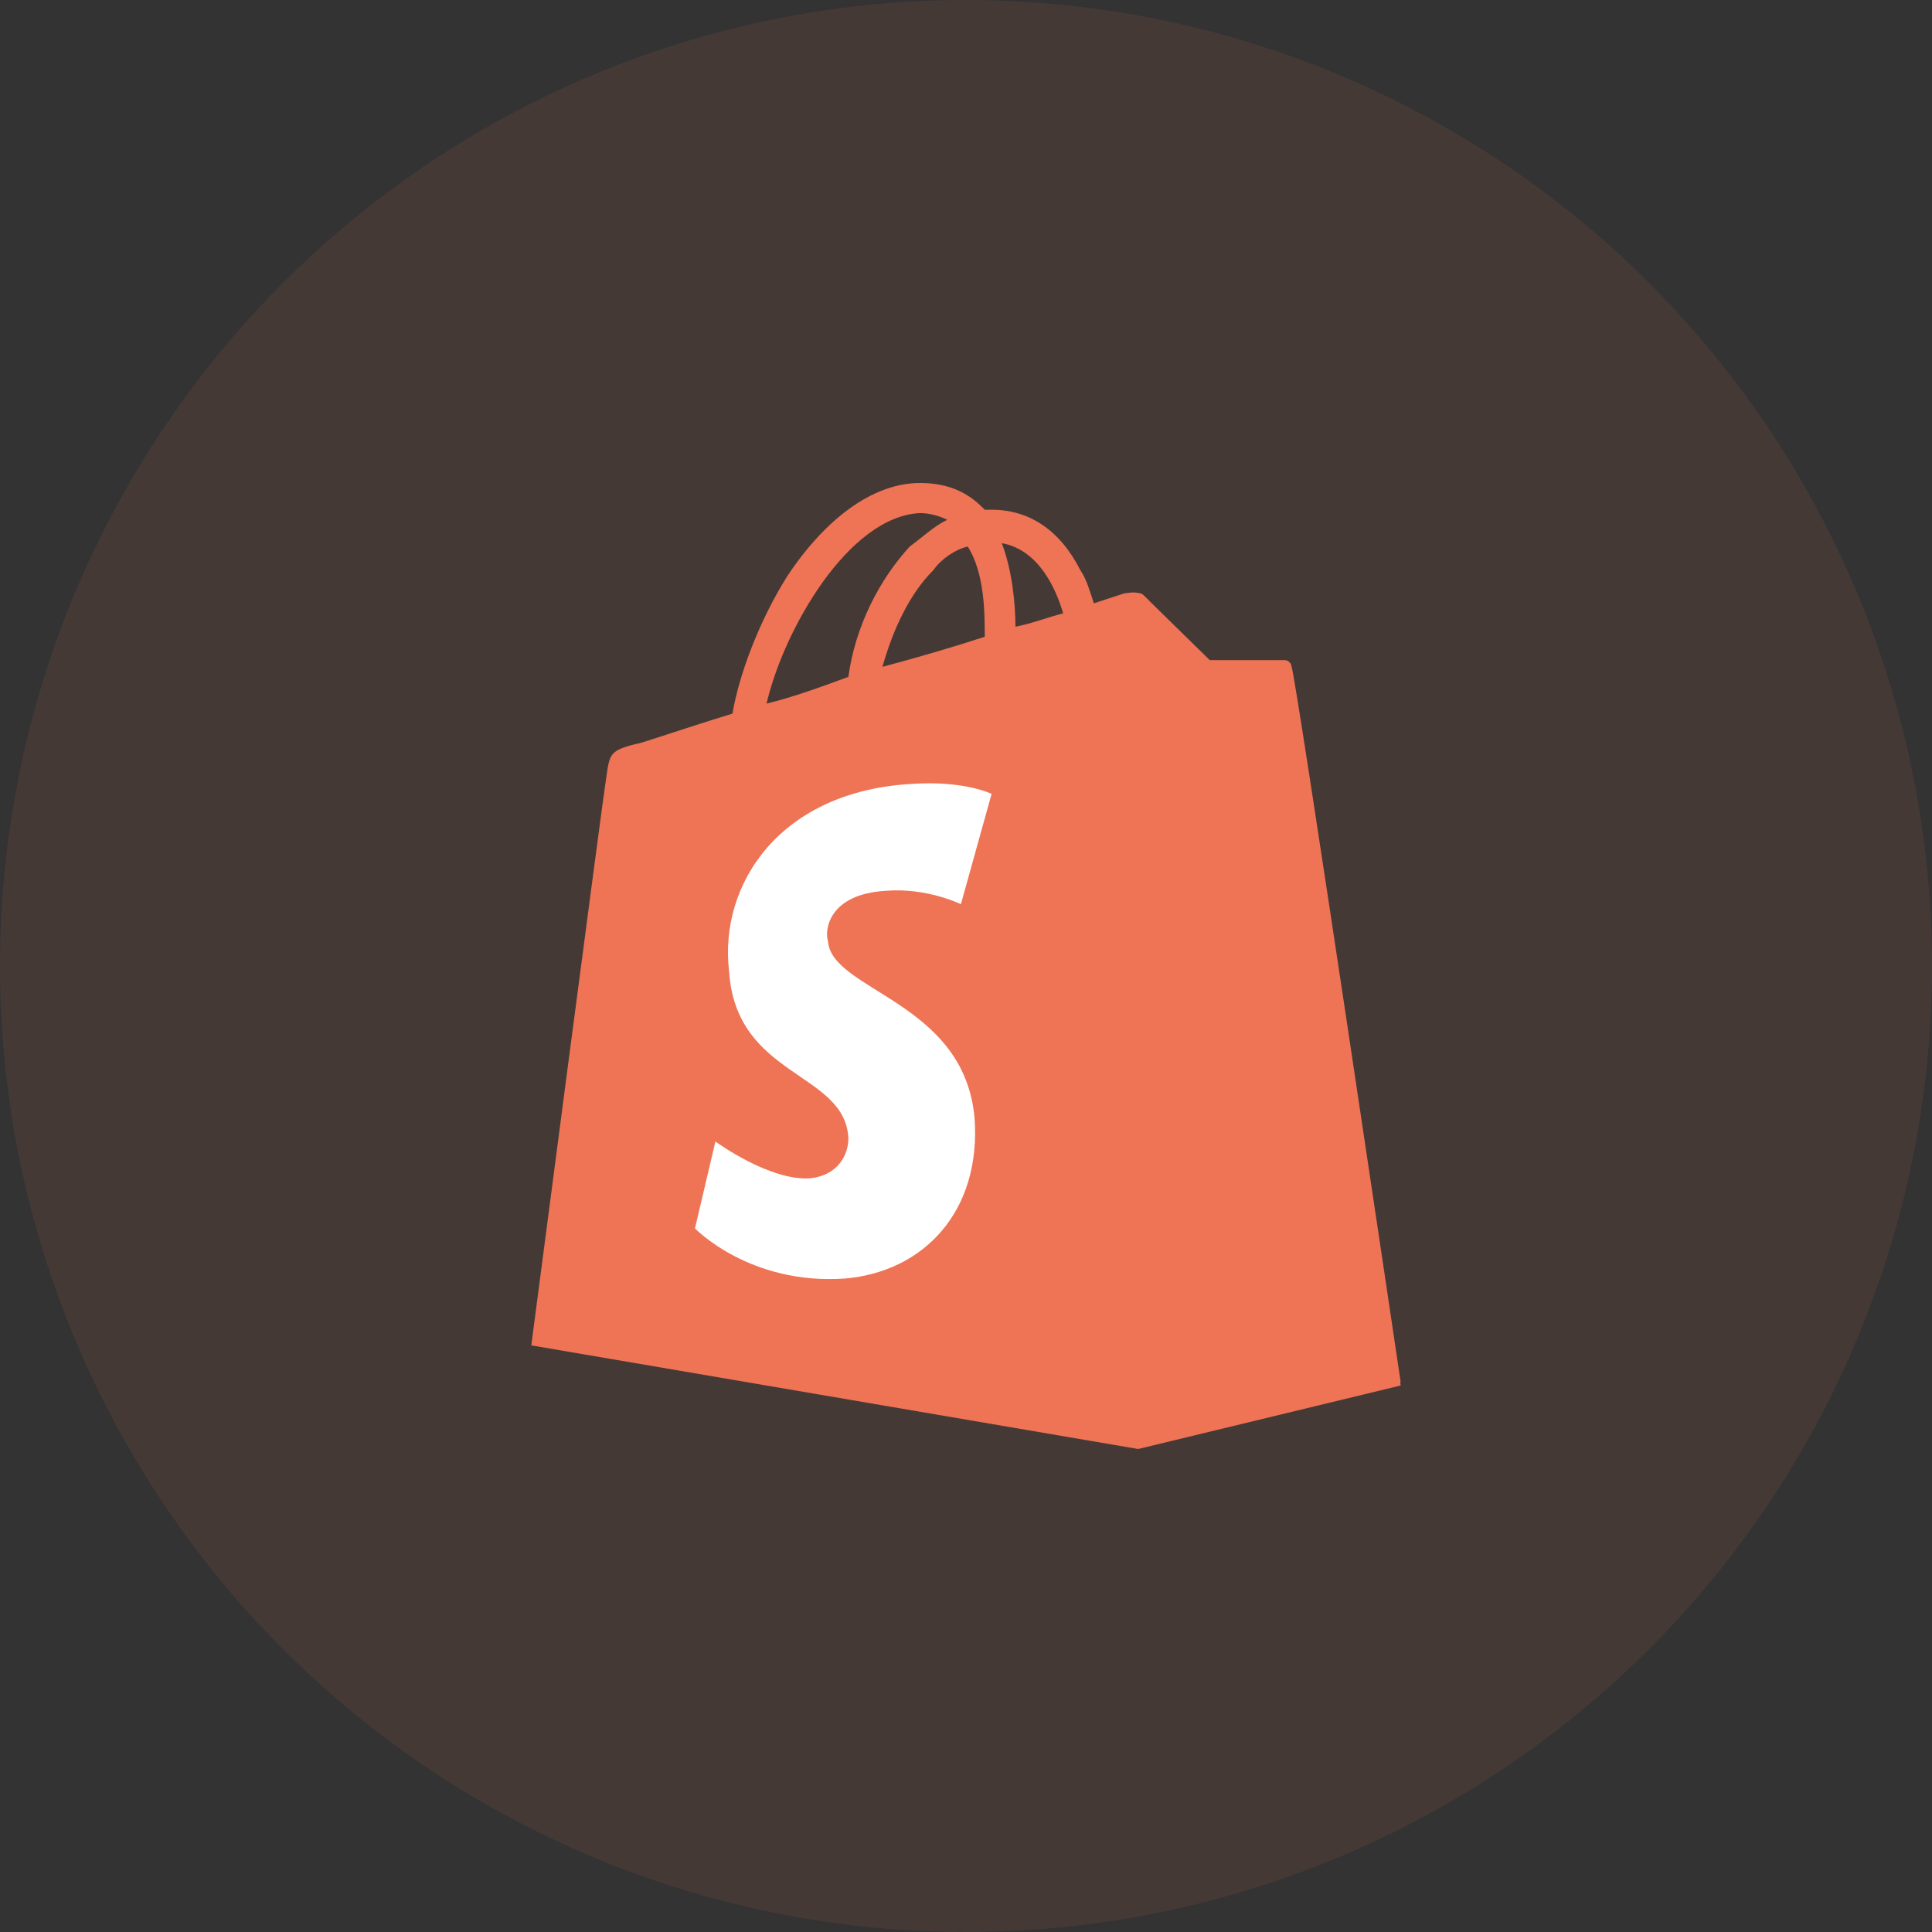 <svg width="80" height="80" viewBox="0 0 80 80" fill="none" xmlns="http://www.w3.org/2000/svg">
<rect x="0" y="0" width="80" height="80" fill="#333333" stroke="none"/>
<circle opacity="0.1" cx="40" cy="40" r="40" fill="#EE7455"/>
<path d="M53.482 27.751C53.482 27.613 53.341 27.474 53.059 27.474C52.918 27.474 49.953 27.474 49.953 27.474C49.953 27.474 47.694 24.983 47.412 24.706C47.129 24.429 46.706 24.567 46.565 24.567C46.565 24.567 46.141 24.706 45.294 24.983C45.153 24.567 45.012 24.014 44.729 23.599C43.882 21.938 42.612 21.107 41.059 21.107C40.918 21.107 40.918 21.107 40.776 21.107L40.635 20.969C39.929 20.277 39.082 20 38.094 20C36.118 20 34.141 21.523 32.588 23.875C31.459 25.675 30.612 27.889 30.329 29.55C28.071 30.242 26.518 30.796 26.377 30.796C25.247 31.073 25.247 31.211 25.106 32.18C24.965 33.01 22 55.709 22 55.709L47.129 60L58 57.37C58 57.37 53.482 27.889 53.482 27.751ZM44.023 25.398C43.459 25.536 42.753 25.813 42.047 25.952C42.047 24.983 41.906 23.599 41.482 22.491C43.035 22.768 43.741 24.429 44.023 25.398ZM40.776 26.367C39.506 26.782 38.094 27.197 36.541 27.613C36.965 26.09 37.671 24.567 38.659 23.599C38.941 23.183 39.506 22.768 40.071 22.63C40.776 23.737 40.776 25.398 40.776 26.367ZM38.094 21.246C38.518 21.246 38.941 21.384 39.224 21.523C38.659 21.799 38.235 22.215 37.671 22.63C36.4 24.014 35.412 25.952 35.129 28.028C34 28.443 32.871 28.858 31.741 29.135C32.447 26.09 35.129 21.384 38.094 21.246Z" fill="#EE7455"/>
<path d="M53.2 27.335C53.058 27.335 50.094 27.335 50.094 27.335C50.094 27.335 47.694 24.983 47.411 24.706C47.27 24.567 47.27 24.567 47.129 24.567V59.861L57.999 57.232C57.999 57.232 53.623 27.751 53.482 27.612C53.482 27.474 53.341 27.335 53.2 27.335Z" fill="#EE7455"/>
<path d="M41.06 32.872L39.789 37.44C39.789 37.44 38.377 36.747 36.683 36.886C34.283 37.024 34.142 38.547 34.283 38.962C34.424 41.038 39.93 41.453 40.354 46.298C40.636 50.173 38.236 52.664 34.989 52.941C31.036 53.218 28.777 50.865 28.777 50.865L29.624 47.267C29.624 47.267 31.883 48.927 33.577 48.789C34.707 48.651 35.13 47.82 35.13 47.128C34.989 44.36 30.471 44.637 30.189 40.208C29.766 36.609 32.307 32.734 37.813 32.457C39.93 32.318 41.06 32.872 41.06 32.872Z" fill="white"/>
</svg>